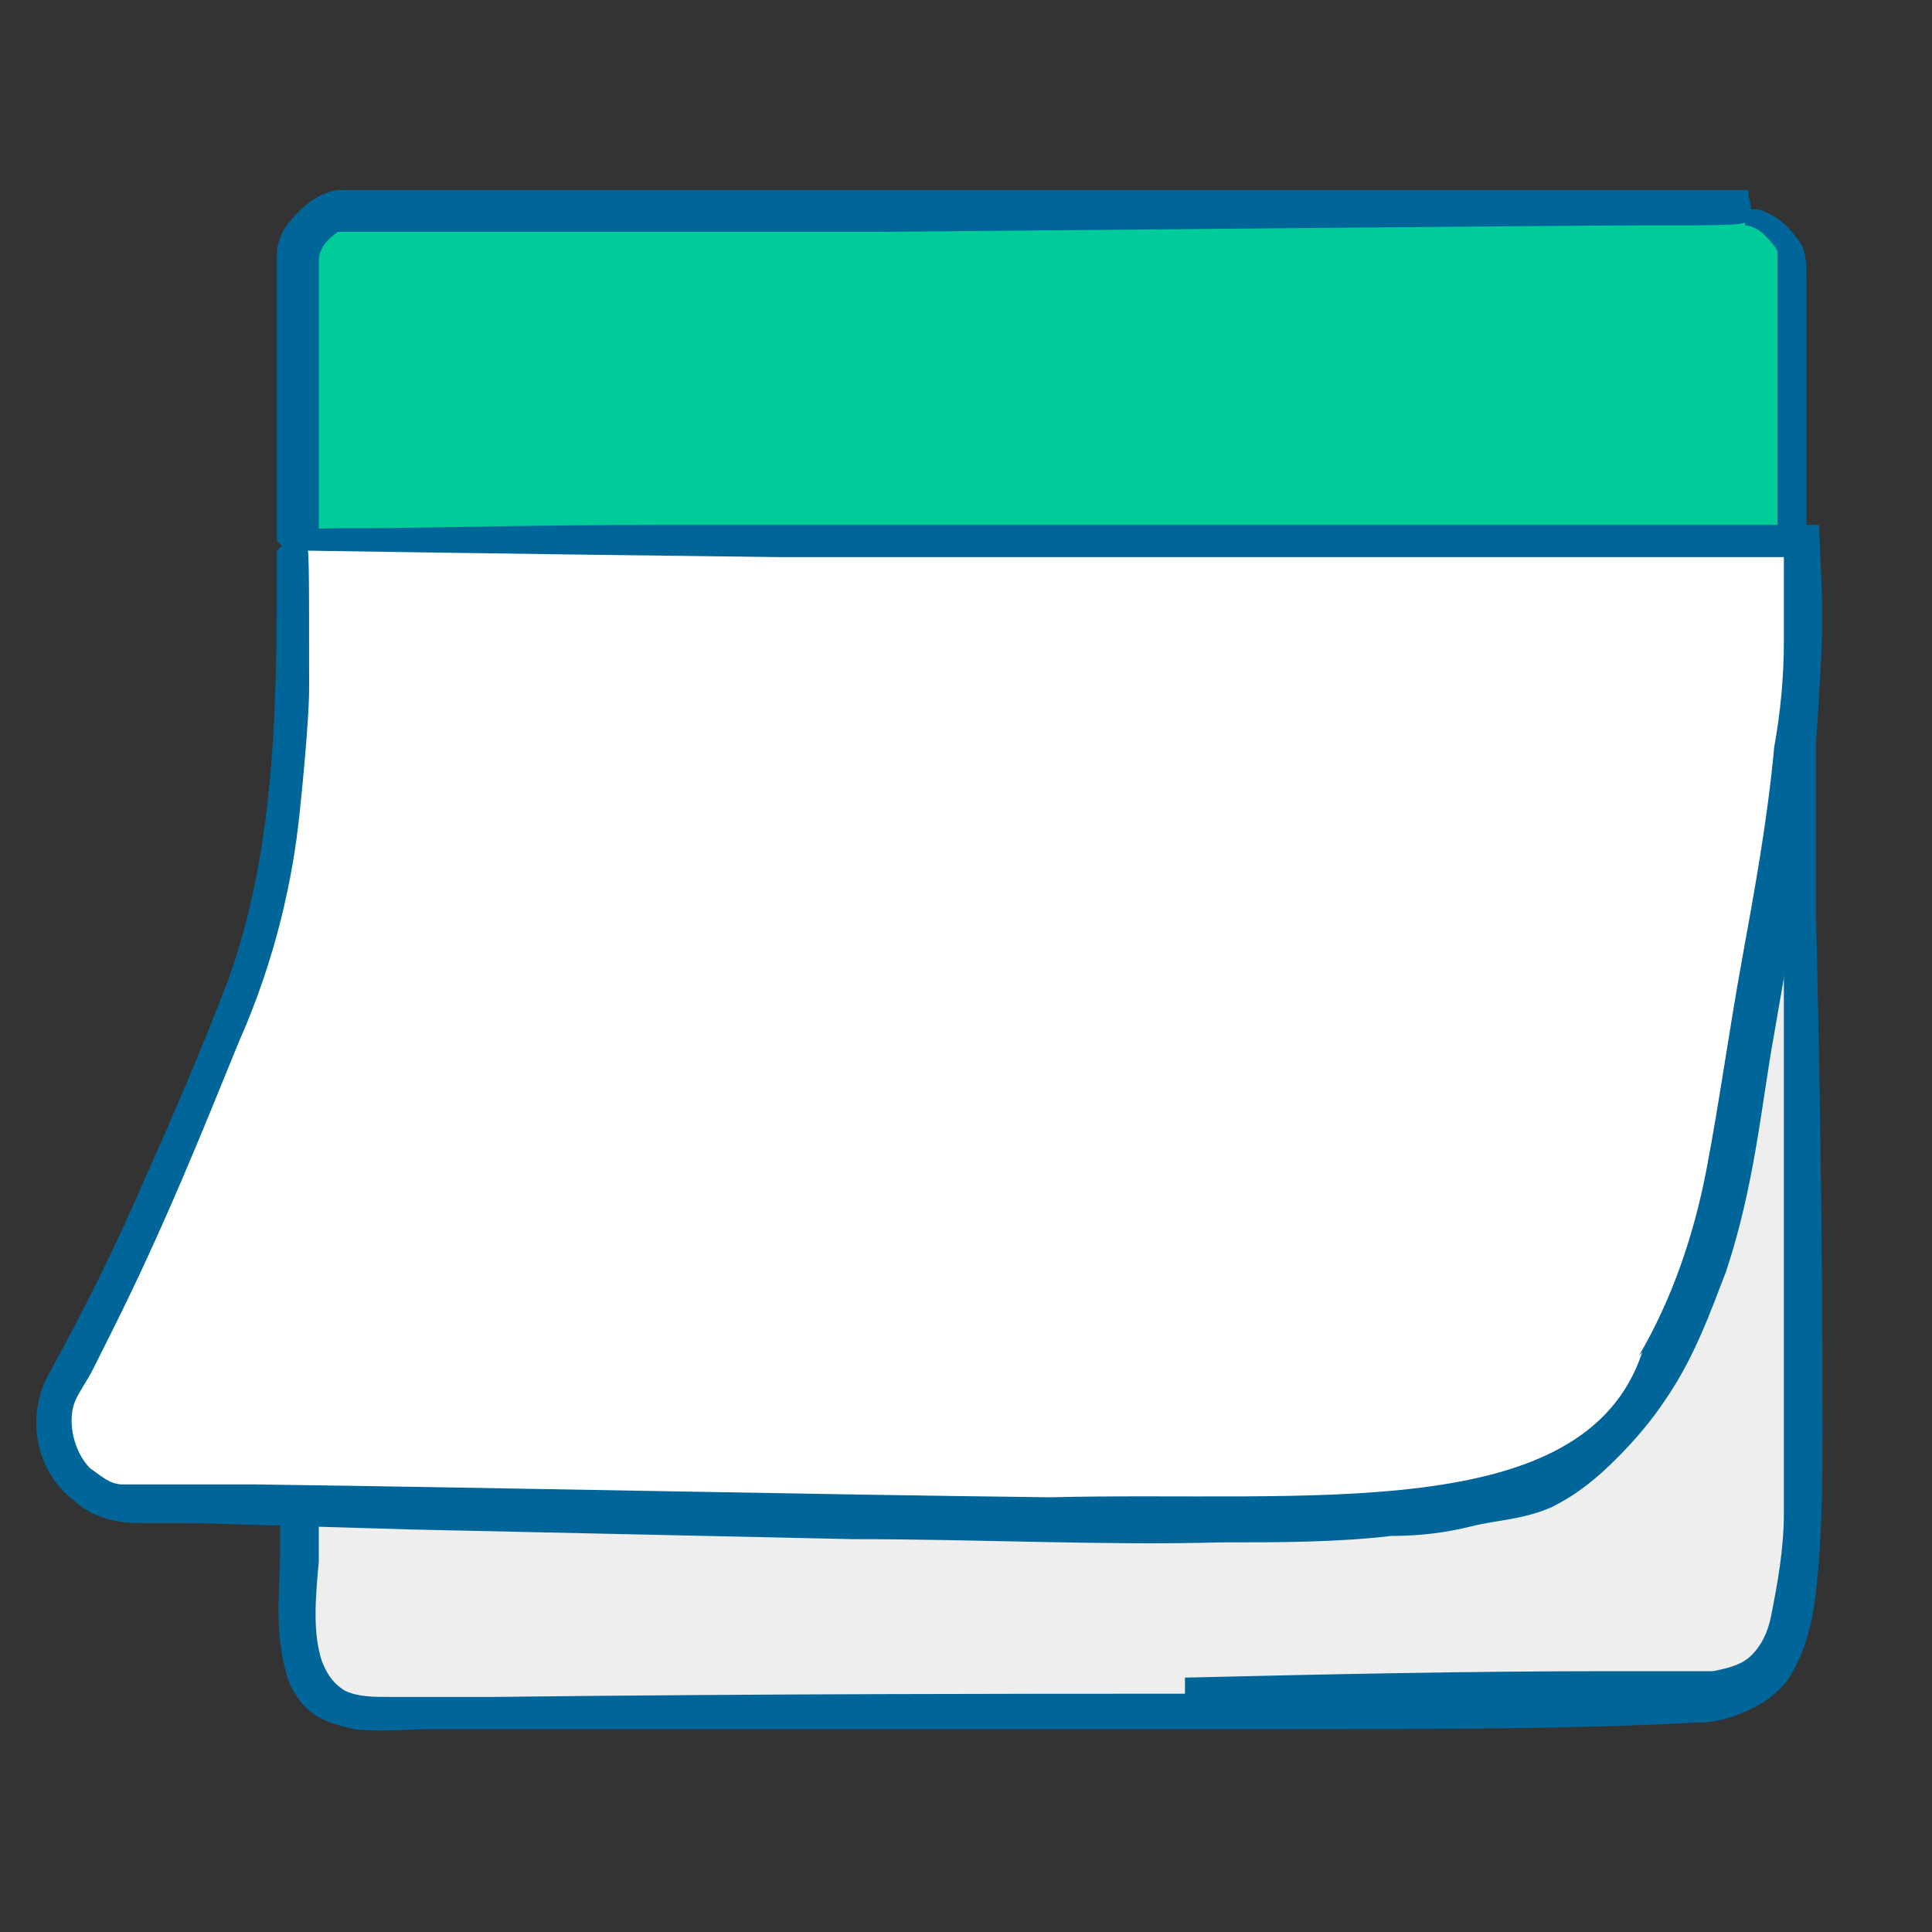 <?xml version="1.0" encoding="UTF-8"?>
<svg id="_圖層_1" data-name="圖層 1" xmlns="http://www.w3.org/2000/svg" version="1.1" viewBox="0 0 60 60">
  <rect x="0" y="0" width="60" height="60" fill="#333333" stroke="none"/>
  <defs>
    <style>
      .cls-1 {
        fill: #eee;
      }

      .cls-1, .cls-2, .cls-3, .cls-4, .cls-5 {
        stroke-width: 0px;
      }

      .cls-2 {
        fill: none;
      }

      .cls-3 {
        fill: #0c9;
      }

      .cls-4 {
        fill: #069;
      }

      .cls-5 {
        fill: #fff;
      }
    </style>
  </defs>
  <rect class="cls-2" y="0" width="60" height="60"/>
  <g>
    <g>
      <path class="cls-1" d="M32.7,18.3s-23.3,0-23.3,0v29.5c0,1.4-.3,2.9.2,4.3,0,.3.2.6.5.8.9.9,2.7.5,3.8.5,11.5,0,38,0,39.4-.4,1.9-.4,3-1,3-7.6,0-2-.3-27.1-.1-27.1h-23.4Z"/>
      <path class="cls-4" d="M36.8,52.6c-5.1,0-13,0-21.5.1-.5,0-1.1,0-1.6,0-.6,0-1.1,0-1.6,0-.5,0-1,0-1.4-.2-.3-.2-.5-.4-.7-.9-.3-.9-.2-2-.1-3.1,0-1.1,0-2.2,0-3.3,0-4.4,0-8.6,0-12.6,0-3.9,0-7.8,0-11.4,0-.9,0-1.8,0-2.7v-.3c0,0,.2,0,.3,0h.6c.4,0,.9,0,1.3,0,1.7,0,3.3,0,4.7.1,5.9.2,10.1.2,11.3.2,4.2,0,4.4,0,4.5-.2.2-.2.2-.4,0-.7l-.2-.2c-4.9,0-9.9,0-14.8.3l-7.2.3h-.9s-.4,0-.4,0h-.2c0,0-.2,0-.2,0v1.8s0,3.6,0,3.6v14.2s0,7.1,0,7.1c0,1.2,0,2.4,0,3.5,0,1.1-.2,2.4.2,3.8.1.4.4.9.8,1.2.4.3.9.4,1.3.5.9.1,1.6,0,2.3,0,1.4,0,2.9,0,4.3,0,2.8,0,5.5,0,8.1,0,5.2,0,10.1,0,14.5,0,4.5,0,8.6,0,12.4-.2.6,0,1-.1,1.5-.3.5-.2,1-.5,1.4-1,.6-.9.8-1.9.9-2.8.2-1.8.2-3.5.2-5.1,0-6.4-.1-11.5-.2-15.8,0-2.1,0-4,0-5.8,0-.9,0-1.7,0-2.4,0-.4,0-.7,0-1.1v-.3s0-.2,0-.2c0,0,0,0-.1-.1,0,0-.2-.2-.3-.2,0,0,0-.2,0-.2,0-.1,0-.3-.1-.4,0-.1-.1,0,0,0-7,0-9,0-11,0-5,0-8,.1-9.8.1-1.8,0-2.3,0-2.4.2-.2.2-.1.4.2.5.2,0,2.6,0,6.6.1,3.9,0,9.4,0,15.9,0h0s0,0,0,0v.7c0,.5,0,1,0,1.5,0,1,0,2,0,3,0,2,0,4.2,0,6.3,0,4.3,0,8.8,0,13.4,0,1.1,0,2.3,0,3.4,0,1.1-.2,2.2-.4,3.2-.1.5-.3.9-.6,1.2-.3.3-.7.4-1.2.5-.3,0-.5,0-.7,0h-.8s-1.7,0-1.7,0c-4.5,0-9,.1-13.2.2Z"/>
    </g>
    <g>
      <path class="cls-3" d="M54.5,6.6H11c-.9,0-1.7.7-1.7,1.7v8.3l3.3,3.3h40.1l3.3-3.3v-8.3c0-.9-.7-1.7-1.7-1.7Z"/>
      <path class="cls-4" d="M14.2,19.3h-1.3s-3-2.9-3-2.9v-6.6s0-.9,0-.9c0-.3,0-.6,0-.8,0-.4.3-.7.6-.9.2,0,.3,0,.6,0h.9s1.7,0,1.7,0h13.7c11.2-.1,21.8-.2,23.6-.2,3.1,0,3.2,0,3.3-.2.1-.2.1-.4,0-.7v-.2c-.1,0-40.7,0-40.7,0-.5,0-1,0-1.5,0-.3,0-.5,0-.7,0h-.4c-.1,0-.3,0-.5,0-.7.1-1.2.6-1.6,1.1-.2.3-.3.6-.3.9,0,.2,0,.3,0,.4v.3c0,1.8,0,3.4,0,4.7,0,1.3,0,2.3,0,2.8,0,.1,0,.3,0,.4,0,.1,0,.2,0,.3.1.1.2.2.2.2,0,0,0,0-.3-.3,1.1,1.1,2.1,2.1,2.8,2.8.2.2.3.3.4.4,0,0,.2.2.2.2,0,0,.1.2.2.2.3,0,.4,0,0,0,12.4,0,21.2,0,27.6,0,3.2,0,5.7,0,7.8,0,2.2,0,3.8,0,5.1,0,2.2-2.3,3.4-3.4,3.5-3.6,0-1.5,0-1.9,0-2.3,0-1.8,0-3.2,0-4.3,0-.6,0-1.1,0-1.5,0-.4,0-.9-.3-1.2-.4-.6-.9-.8-1.2-.9-.3,0-.4,0-.4,0-.1.2,0,.4,0,.5,0,0,.3,0,.6.3.1.1.3.3.4.5,0,.1,0,.3,0,.4,0,.2,0,.4,0,.7,0,1.8,0,4.4,0,7.4-.9.9-1.9,1.9-3,2.9-5.4,0-11.8,0-18.4,0-6.7,0-13.6,0-19.8,0Z"/>
    </g>
    <g>
      <path class="cls-5" d="M9.3,16.6s0,1.7,0,1.7c0,4.4-.2,9-2,13.1-1.7,4.1-3.8,8.9-5.3,11.4s.1,3.6,2,3.7c8,.4,15.1.5,23.1.5s18.3.7,21-1c3.8-2.4,5.2-7.2,5.9-11.4s2.1-10.9,2.1-16.3v-1.7H9.3Z"/>
      <path class="cls-4" d="M51,42c-1.8,5.4-10.4,4.3-18.4,4.5-8.2-.1-17.1-.3-24.7-.4-.9,0-1.9,0-2.8,0-.4,0-1,0-1.3,0-.4,0-.7-.3-1-.5-.5-.5-.7-1.4-.5-2,.1-.3.4-.7.6-1.1.2-.4.4-.8.6-1.2,1.6-3.2,2.8-6.2,3.9-8.9,1.2-2.7,1.7-5.2,1.9-7.1.2-1.9.3-3.3.3-3.9,0-4.2,0-4.4-.1-4.5-.2-.2-.4-.1-.7,0l-.2.2c0,4.5,0,9.1-1.5,13.3-.8,2.1-1.7,4.2-2.6,6.2-.9,2.1-1.9,4.1-3,6.1-.7,1.3-.4,3,.8,3.9.5.5,1.3.7,2,.7h1.7s6.8.2,6.8.2l13.7.3c4,0,7.8.2,11.4.1,1.8,0,3.6,0,5.3-.2.9,0,1.7-.1,2.5-.3.8-.2,1.6-.2,2.5-.6.8-.4,1.4-.9,2-1.5.6-.6,1.1-1.2,1.5-1.8.9-1.3,1.4-2.7,1.9-4,.9-2.7,1.1-5.2,1.5-7.4.8-4.5,1.3-8.1,1.4-10.7.2-2.7,0-3.9,0-5.1-11.1,0-18.4,0-23.8,0-5.2,0-8.5,0-11.7,0-4.8,0-7.7.1-9.4.1-1.7,0-2.3,0-2.3.2-.2.2-.1.4.2.5.3,0,6,.1,14.6.2,8.4,0,19.7,0,31.3,0v1c0,.5,0,1.1,0,1.6,0,1.1-.1,2.2-.3,3.3-.2,2.2-.6,4.4-1,6.6-.4,2.2-.7,4.4-1.1,6.5-.4,2.1-1.1,4.1-2.1,5.8Z"/>
    </g>
  </g>
</svg>